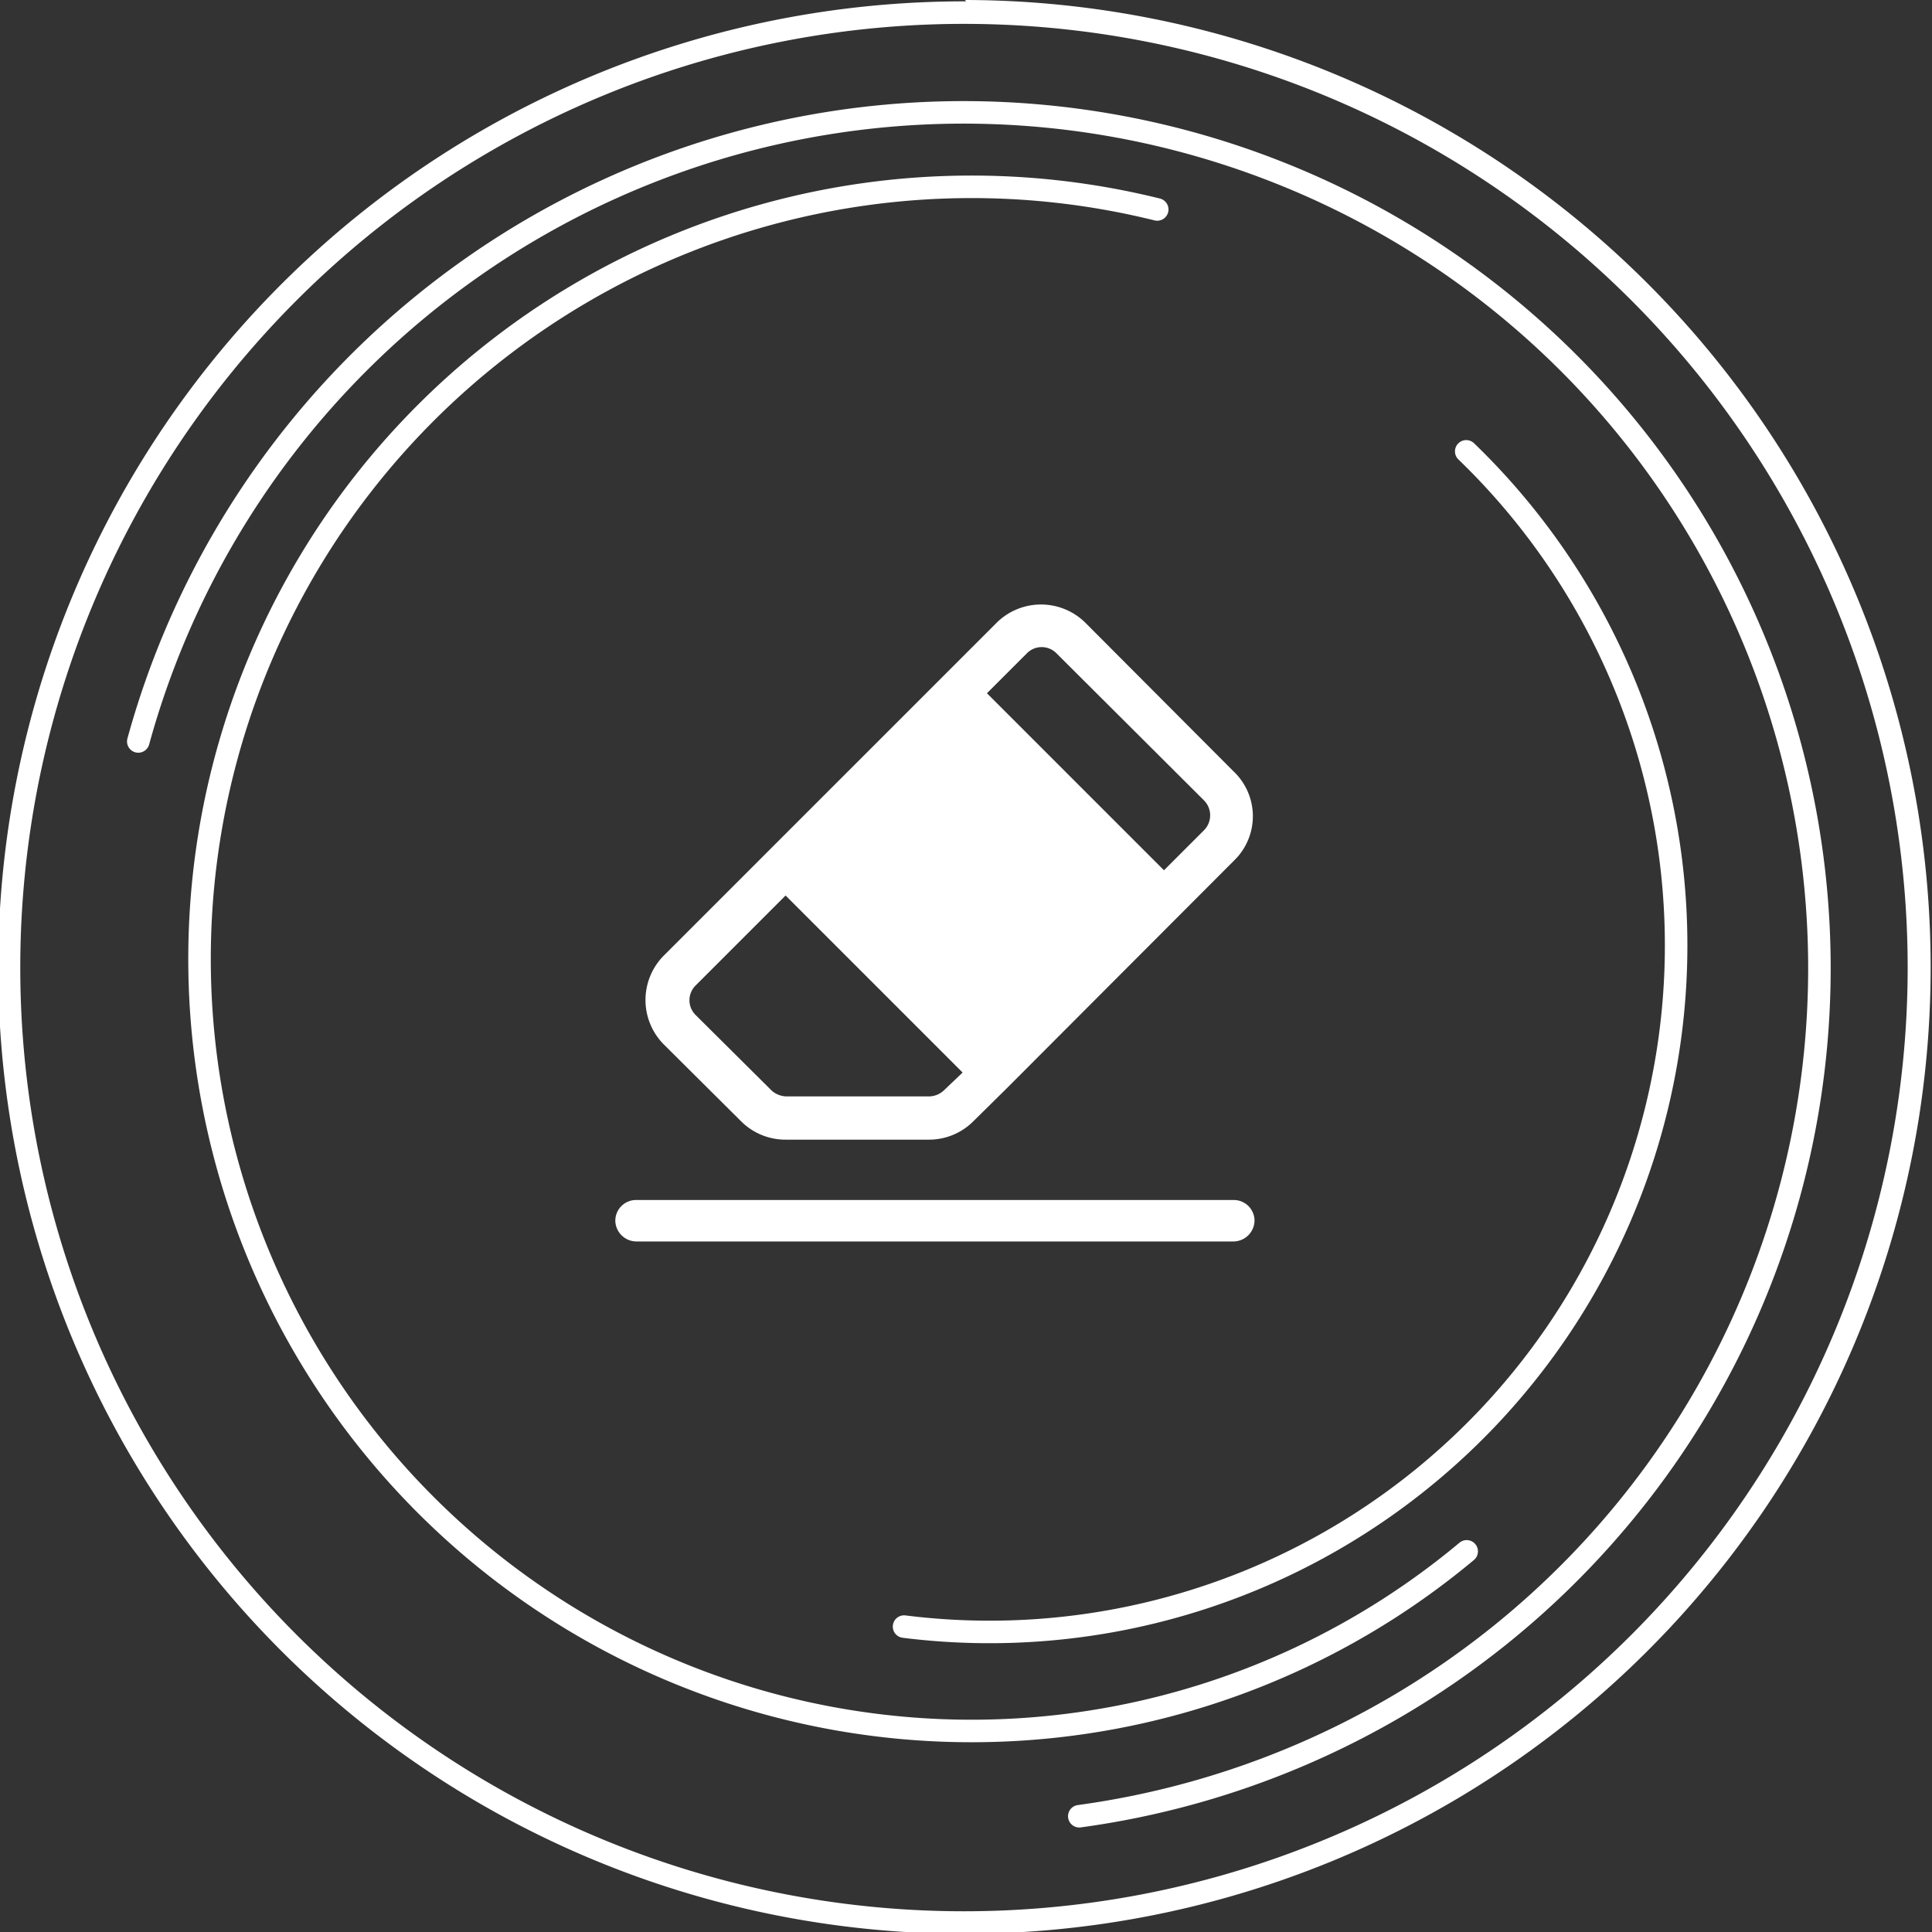<svg id="Modo_de_isolamento" data-name="Modo de isolamento" xmlns="http://www.w3.org/2000/svg" viewBox="0 0 42.89 42.89"><rect x="0" y="0" width="42.89" height="42.89" fill="#333333" stroke="none"/><defs><style>.cls-1{fill:#fff;}.cls-2{fill:none;stroke:#fff;stroke-linecap:round;stroke-linejoin:round;stroke-width:0.5px;}</style></defs><title>consolidacao_legis</title><path class="cls-1" d="M38.59,198a20.95,20.95,0,1,1-21,20.95,20.95,20.95,0,0,1,21-20.95m0-.5A21.45,21.45,0,1,0,60,218.92a21.47,21.47,0,0,0-21.44-21.45Z" transform="translate(-17.14 -197.47)"/><path class="cls-2" d="M20.21,213.93A19,19,0,1,1,41.1,237.79" transform="translate(-17.14 -197.47)"/><path class="cls-2" d="M49.7,231.91a17.14,17.14,0,1,1-6.87-29.79" transform="translate(-17.14 -197.47)"/><path class="cls-2" d="M49.69,207.49a15.24,15.24,0,0,1-12.48,26.09" transform="translate(-17.14 -197.47)"/><path class="cls-1" d="M44.52,214.59l-3.27-3.28a1.4,1.4,0,0,0-2,0l-7.36,7.36a1.4,1.4,0,0,0,0,2l1.7,1.69a1.39,1.39,0,0,0,1,.41h3.16a1.39,1.39,0,0,0,1-.41l.72-.71h0l5.06-5.07A1.37,1.37,0,0,0,44.52,214.59Zm-6.43,7.09a.49.49,0,0,1-.33.13H34.6a.51.51,0,0,1-.33-.13L32.58,220a.46.46,0,0,1,0-.65l2-2,3.93,3.93Zm5.78-5.78-.89.89-3.93-3.93.89-.89a.46.46,0,0,1,.65,0l3.28,3.27A.47.47,0,0,1,43.87,215.9Z" transform="translate(-17.14 -197.47)"/><path class="cls-1" d="M44.52,224.11H31.27a.46.46,0,0,0-.47.46.47.47,0,0,0,.47.46H44.52a.47.47,0,0,0,.47-.46A.46.46,0,0,0,44.52,224.11Z" transform="translate(-17.14 -197.47)"/></svg>